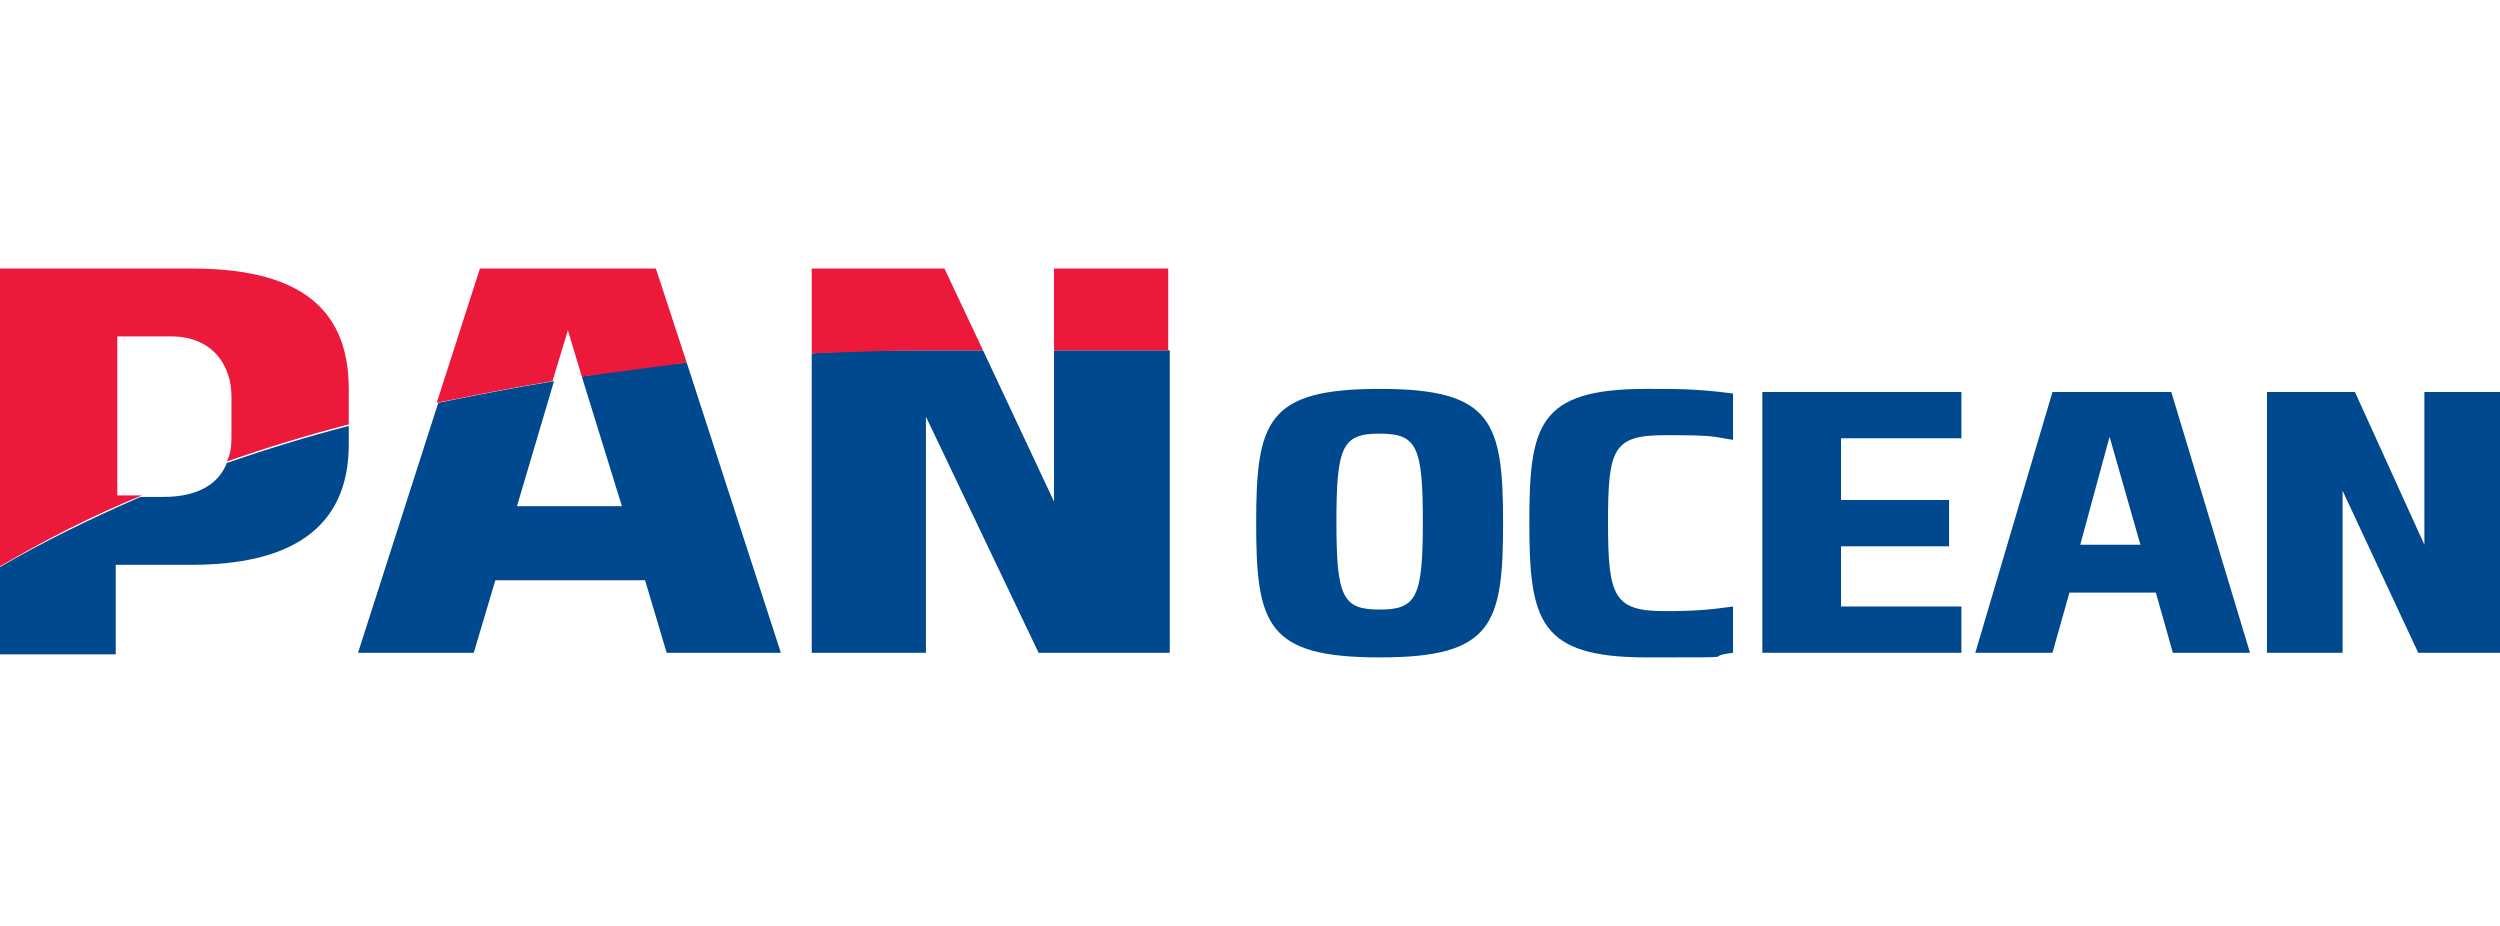 <?xml version="1.0" encoding="UTF-8"?>
<svg id="_레이어_1" xmlns="http://www.w3.org/2000/svg" version="1.1" viewBox="0 0 162 60">
  <!-- Generator: Adobe Illustrator 30.0.0, SVG Export Plug-In . SVG Version: 2.1.1 Build 123)  -->
  <defs>
    <style>
      .st0 {
        fill: #ec193a;
      }

      .st1 {
        fill: #00498e;
      }
    </style>
  </defs>
  <path class="st1" d="M40.3,32.8h-6.8l2.4-8.1c-2.5.4-5,.9-7.5,1.4l-5.2,16.2h7.5l1.4-4.7h9.7l1.4,4.7h7.4l-6.1-18.8c-2.3.2-4.5.5-6.8.9l2.6,8.4Z"/>
  <path class="st1" d="M10.6,32.2h-1.5c-3.2,1.4-6.3,2.9-9.2,4.6v5.6h7.6v-5.8h4.9c6.2,0,10.2-2.2,10.2-7.8v-1.2c-2.7.7-5.3,1.5-7.9,2.4-.5,1.3-1.8,2.2-4.1,2.2"/>
  <path class="st1" d="M68.3,22.7v9.8l-4.6-9.8h-3.1c-2.6,0-5.3,0-8,.2v19.4h7.4v-15.3l7.3,15.3h8.5v-19.6h-7.4Z"/>
  <path class="st0" d="M31.1,17.4l-2.8,8.7c2.5-.5,5-1,7.5-1.4l1-3.3.9,3c2.3-.3,4.6-.6,6.8-.9l-2-6.1h-11.4Z"/>
  <path class="st0" d="M12.5,17.4H0v19.3c2.9-1.7,6-3.3,9.2-4.6h-1.6v-10.3h3.5c2.6,0,3.9,1.8,3.9,3.9v2.4c0,.6,0,1.2-.3,1.8,2.6-.9,5.2-1.7,7.9-2.4v-2.3c0-5.6-3.7-7.8-10.2-7.8"/>
  <path class="st0" d="M63.7,22.7l-2.5-5.3h-8.6v5.5c2.8-.1,5.4-.2,8-.2h3.1Z"/>
  <rect class="st0" x="68.3" y="17.4" width="7.4" height="5.3"/>
  <path class="st1" d="M89.4,25.2c-7.3,0-8,2.1-8,8.7s.7,8.7,8,8.7,8-2.1,8-8.7-.7-8.7-8-8.7M89.4,39.5c-2.4,0-2.8-.8-2.8-5.7s.4-5.7,2.8-5.7,2.8.8,2.8,5.7c0,4.9-.4,5.7-2.8,5.7"/>
  <path class="st1" d="M99.1,33.8c0,6.4.6,8.8,7.6,8.8s3.3,0,5.6-.3v-3c-1.4.2-2.4.3-4.4.3-3.3,0-3.7-.9-3.7-5.7s.3-5.7,3.7-5.7,3,.1,4.4.3v-3c-2.3-.3-3.5-.3-5.6-.3-7.1,0-7.6,2.4-7.6,8.8h0Z"/>
  <polygon class="st1" points="127.1 42.3 127.1 39.3 119.3 39.3 119.3 35.4 126.3 35.4 126.3 32.4 119.3 32.4 119.3 28.4 127.1 28.4 127.1 25.4 114.2 25.4 114.2 42.3 127.1 42.3"/>
  <polygon class="st1" points="157.1 25.4 157.1 35.3 152.6 25.4 146.9 25.4 146.9 42.3 146.9 42.3 151.8 42.3 151.8 31.8 156.7 42.3 162 42.3 162 25.4 157.1 25.4"/>
  <path class="st1" d="M140.7,42.3h5.1l-5.1-16.9h-7.7l-5,16.9h5l1.1-3.9h5.6l1.1,3.9ZM134.8,35.3l1.9-7,2,7h-3.9Z"/>
</svg>